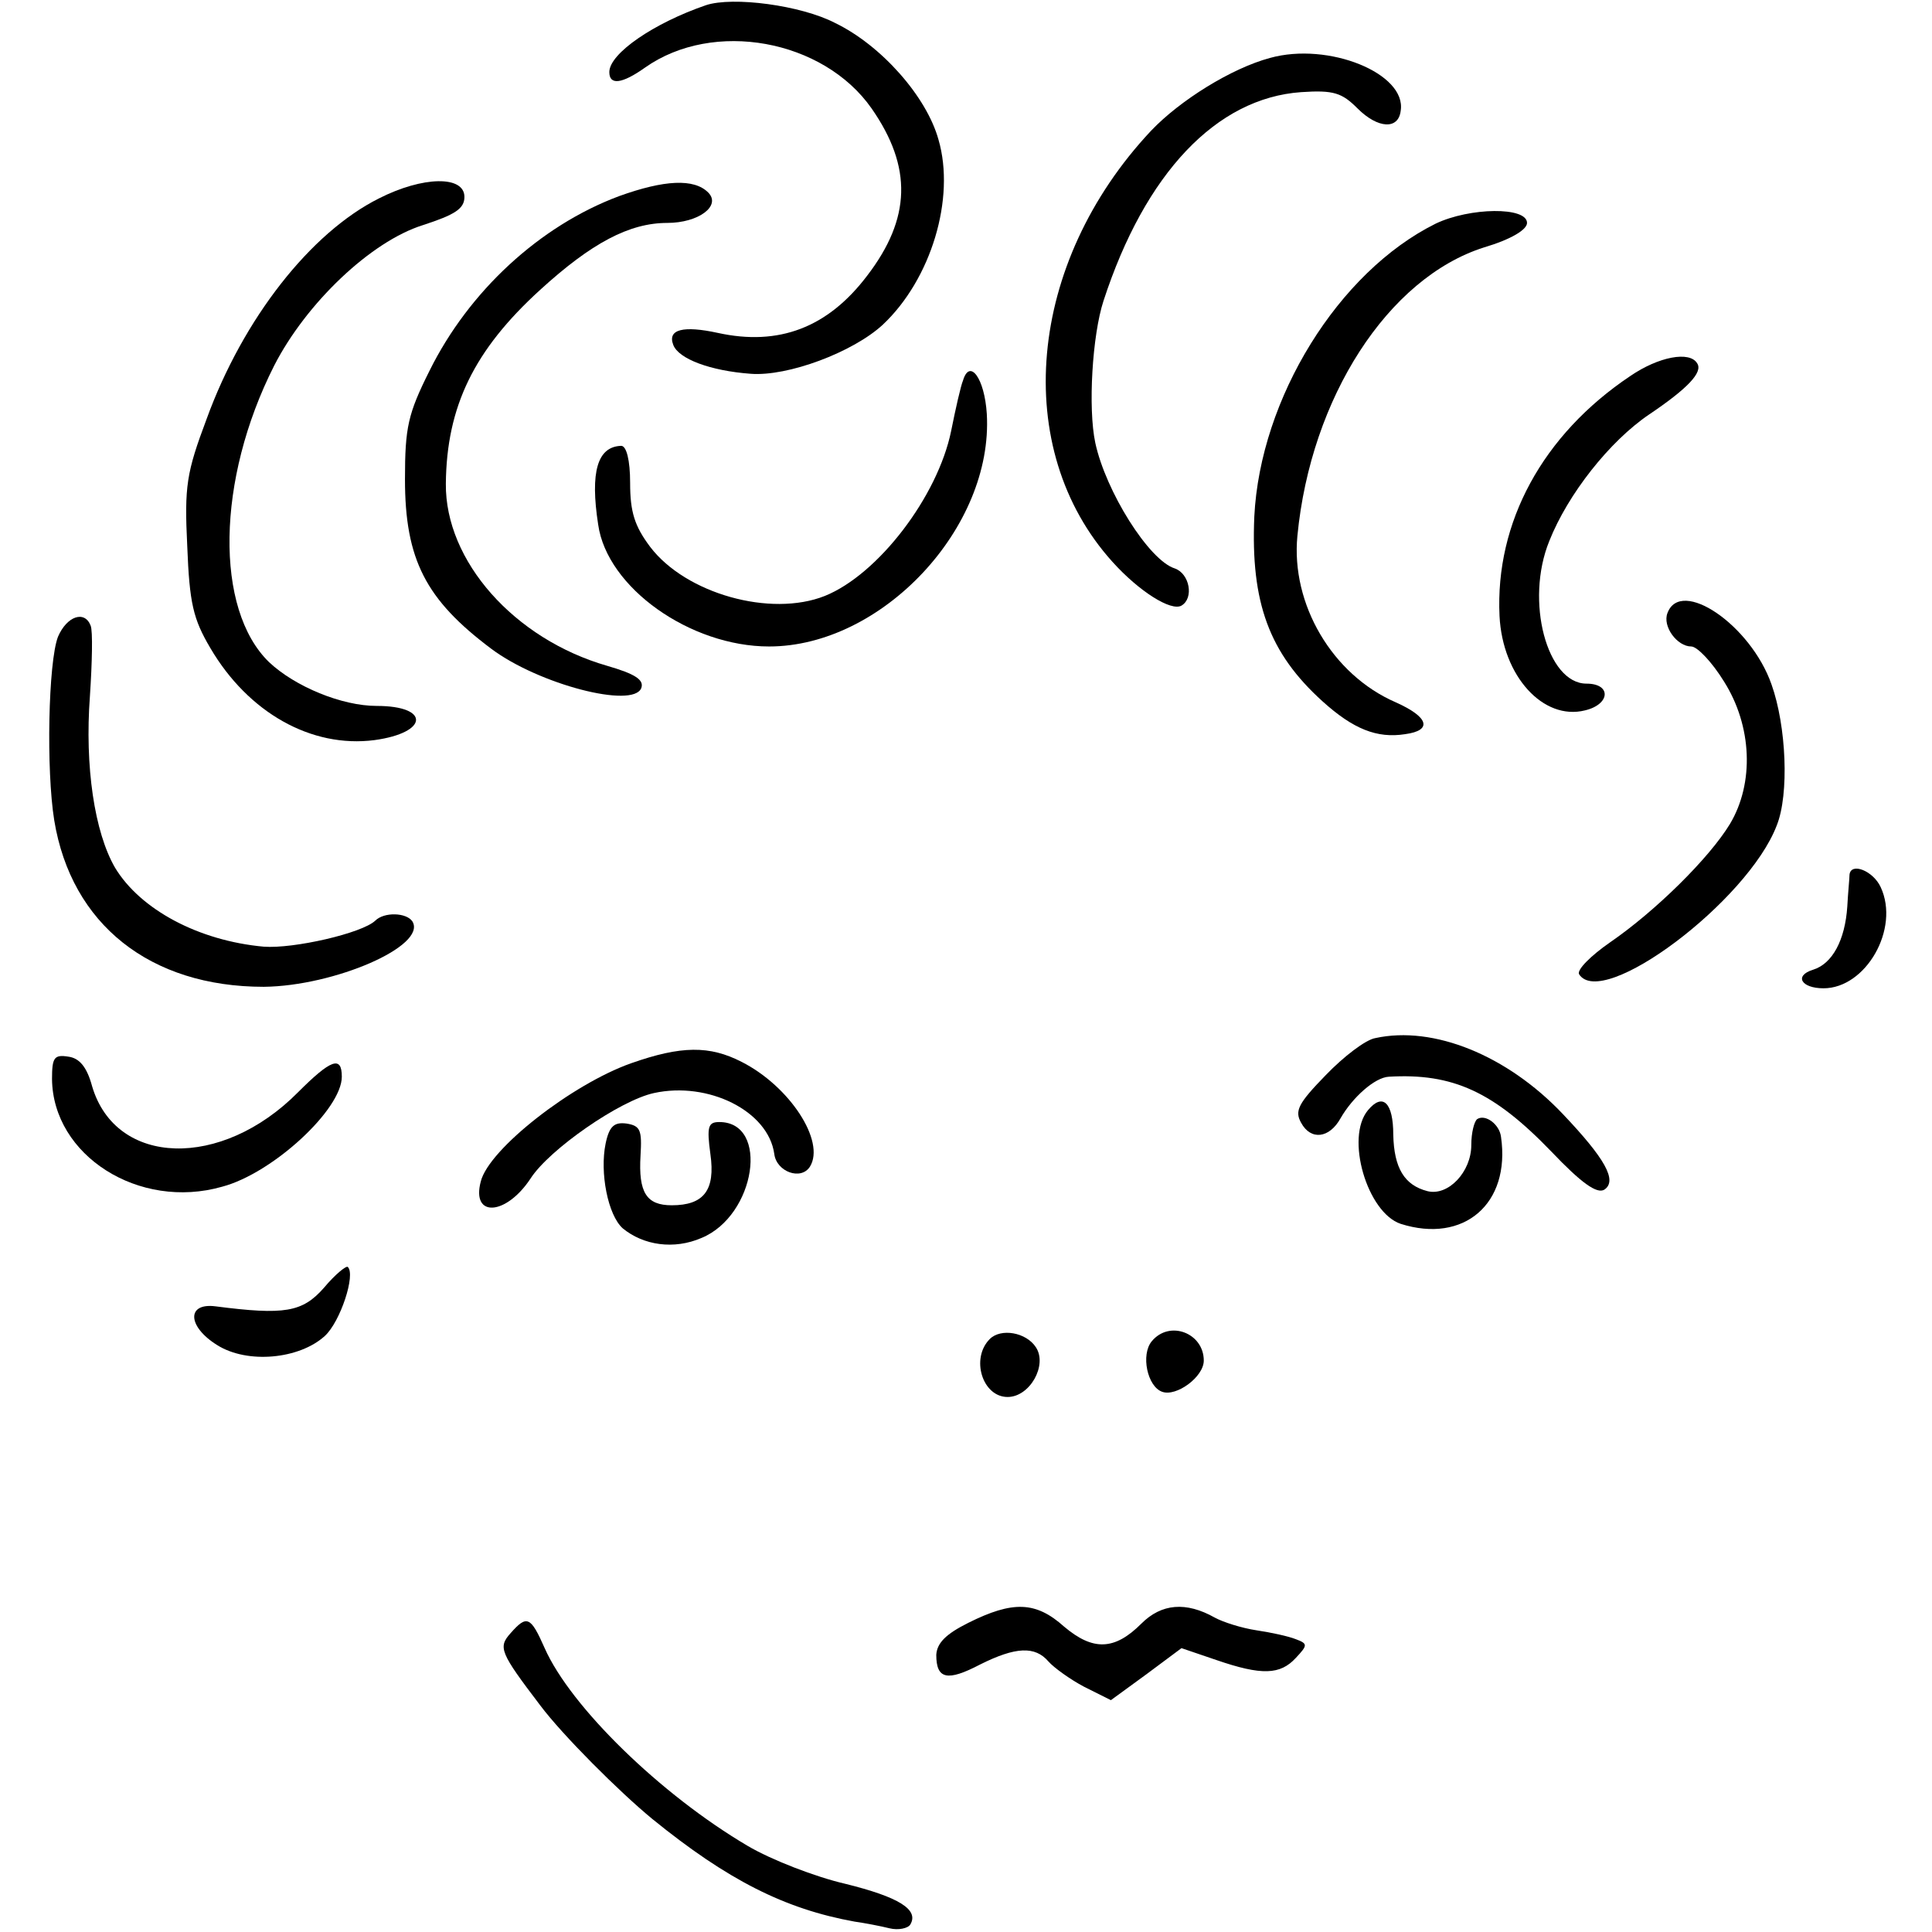 <?xml version="1.0" standalone="no"?>
<!DOCTYPE svg PUBLIC "-//W3C//DTD SVG 20010904//EN"
 "http://www.w3.org/TR/2001/REC-SVG-20010904/DTD/svg10.dtd">
<svg version="1.0" xmlns="http://www.w3.org/2000/svg"
 width="260pt" height="260pt" viewBox="0 0 260 260"
 preserveAspectRatio="xMidYMid meet">
<g transform="translate(0,260) scale(0.1,-0.1)"
fill="#000000" stroke="none">
<path d="M950 2593 c-70 -24 -130 -65 -130 -90 0 -18 17 -16 48 6 92 65 240
38 305 -55 55 -79 53 -148 -6 -225 -53 -70 -119 -95 -201 -77 -46 10 -68 5
-60 -16 7 -19 50 -35 104 -39 50 -4 138 29 178 66 65 61 98 170 75 249 -16 58
-77 127 -139 157 -46 24 -138 36 -174 24z"/>
<path d="M1709 2522 c-52 -14 -121 -57 -160 -98 -167 -178 -189 -428 -52 -580
36 -40 79 -67 93 -59 17 10 11 43 -9 50 -35 11 -93 104 -107 169 -10 47 -4
145 11 191 56 172 152 273 266 281 44 3 55 -1 76 -22 27 -27 55 -29 58 -3 8
50 -97 93 -176 71z"/>
<path d="M510 2333 c-92 -46 -183 -162 -232 -297 -27 -72 -30 -90 -26 -171 3
-77 8 -98 31 -137 51 -87 136 -135 221 -124 73 10 75 46 3 46 -47 0 -110 26
-145 59 -73 71 -71 245 7 399 43 84 130 167 200 189 43 14 56 22 56 38 0 29
-56 28 -115 -2z"/>
<path d="M833 2336 c-107 -40 -202 -128 -255 -235 -29 -58 -33 -76 -33 -146 0
-108 28 -162 116 -228 64 -48 191 -81 202 -53 4 11 -8 19 -46 30 -125 36 -218
141 -217 245 1 104 38 180 127 261 69 63 120 90 171 90 42 0 73 23 55 41 -19
19 -59 17 -120 -5z"/>
<path d="M1932 2299 c-131 -65 -236 -235 -244 -394 -5 -116 20 -184 92 -249
41 -37 73 -50 111 -44 37 5 32 23 -13 43 -85 37 -141 132 -132 224 18 186 122
347 251 388 37 11 58 24 58 33 0 22 -77 21 -123 -1z"/>
<path d="M2194 2094 c-118 -79 -182 -197 -176 -323 4 -81 59 -141 115 -127 34
8 36 36 2 36 -53 0 -83 111 -50 192 25 63 81 134 134 170 52 35 73 57 65 69
-10 17 -52 9 -90 -17z"/>
<path d="M1296 2088 c-3 -7 -10 -38 -16 -68 -18 -88 -98 -193 -170 -222 -73
-29 -187 3 -235 66 -21 28 -27 47 -27 86 0 31 -5 50 -12 50 -32 -1 -42 -35
-31 -106 12 -85 124 -164 230 -164 152 0 302 160 293 313 -3 48 -23 75 -32 45z"/>
<path d="M2244 1775 c-7 -18 13 -45 32 -45 8 0 28 -21 44 -47 38 -60 41 -137
8 -192 -28 -46 -100 -117 -161 -159 -26 -18 -45 -37 -42 -43 31 -49 227 98
266 200 17 42 13 134 -7 190 -28 80 -122 144 -140 96z"/>
<path d="M78 1743 c-13 -34 -16 -179 -5 -247 23 -140 129 -224 282 -224 95 1
220 55 200 88 -8 12 -38 13 -50 1 -18 -17 -110 -38 -150 -35 -88 8 -166 50
-200 106 -28 48 -41 137 -34 231 3 45 4 88 1 95 -8 21 -32 13 -44 -15z"/>
<path d="M2489 1423 c0 -5 -2 -24 -3 -43 -3 -45 -20 -77 -46 -85 -26 -8 -16
-25 14 -25 57 0 103 80 77 136 -10 22 -40 34 -42 17z"/>
<path d="M1851 1203 c-13 -2 -43 -25 -67 -50 -37 -38 -42 -48 -33 -64 13 -24
38 -21 53 6 16 28 46 55 65 56 86 5 141 -20 219 -101 40 -42 61 -57 71 -51 18
12 1 42 -56 102 -75 79 -174 119 -252 102z"/>
<path d="M849 1169 c-79 -28 -191 -115 -202 -159 -13 -49 34 -46 67 4 25 39
120 105 166 115 73 16 154 -24 162 -82 3 -24 36 -36 48 -17 21 34 -27 108 -92
141 -43 22 -81 22 -149 -2z"/>
<path d="M70 1148 c1 -103 117 -177 229 -145 68 18 161 104 161 148 0 29 -15
23 -59 -21 -103 -104 -245 -100 -277 8 -7 26 -17 38 -32 40 -19 3 -22 -1 -22
-30z"/>
<path d="M1841 1106 c-31 -37 -1 -138 44 -153 85 -27 148 27 135 117 -2 17
-21 31 -32 24 -4 -3 -8 -18 -8 -35 0 -36 -31 -69 -59 -62 -31 8 -45 31 -46 76
0 43 -14 57 -34 33z"/>
<path d="M815 1061 c-8 -39 3 -96 23 -114 28 -23 69 -29 106 -13 73 30 92 156
24 156 -15 0 -17 -6 -12 -43 7 -49 -9 -69 -52 -69 -34 0 -45 17 -42 67 2 34 0
40 -19 43 -16 2 -23 -3 -28 -27z"/>
<path d="M436 867 c-29 -33 -53 -37 -146 -25 -39 5 -38 -27 2 -52 41 -26 111
-19 145 12 21 19 42 83 31 93 -2 2 -17 -10 -32 -28z"/>
<path d="M1332 798 c-26 -26 -10 -78 24 -78 30 0 54 43 38 67 -13 20 -47 26
-62 11z"/>
<path d="M1550 795 c-15 -18 -6 -61 14 -68 19 -7 56 20 56 42 0 37 -46 55 -70
26z"/>
<path d="M1303 416 c-30 -15 -42 -27 -43 -43 0 -33 15 -36 59 -13 48 24 74 25
92 4 7 -8 29 -24 48 -34 l36 -18 48 35 47 35 47 -16 c61 -21 86 -20 107 3 16
17 16 19 0 25 -10 4 -33 9 -53 12 -20 3 -45 11 -56 17 -39 22 -72 19 -99 -8
-36 -36 -65 -37 -104 -4 -38 34 -69 35 -129 5z"/>
<path d="M687 402 c-17 -19 -14 -26 40 -97 30 -40 106 -116 151 -153 101 -82
178 -121 272 -138 14 -2 35 -6 47 -9 12 -3 25 0 28 5 12 20 -15 37 -88 55 -39
9 -99 32 -131 51 -117 69 -238 187 -273 266 -19 43 -24 45 -46 20z"/>
</g>
</svg>
